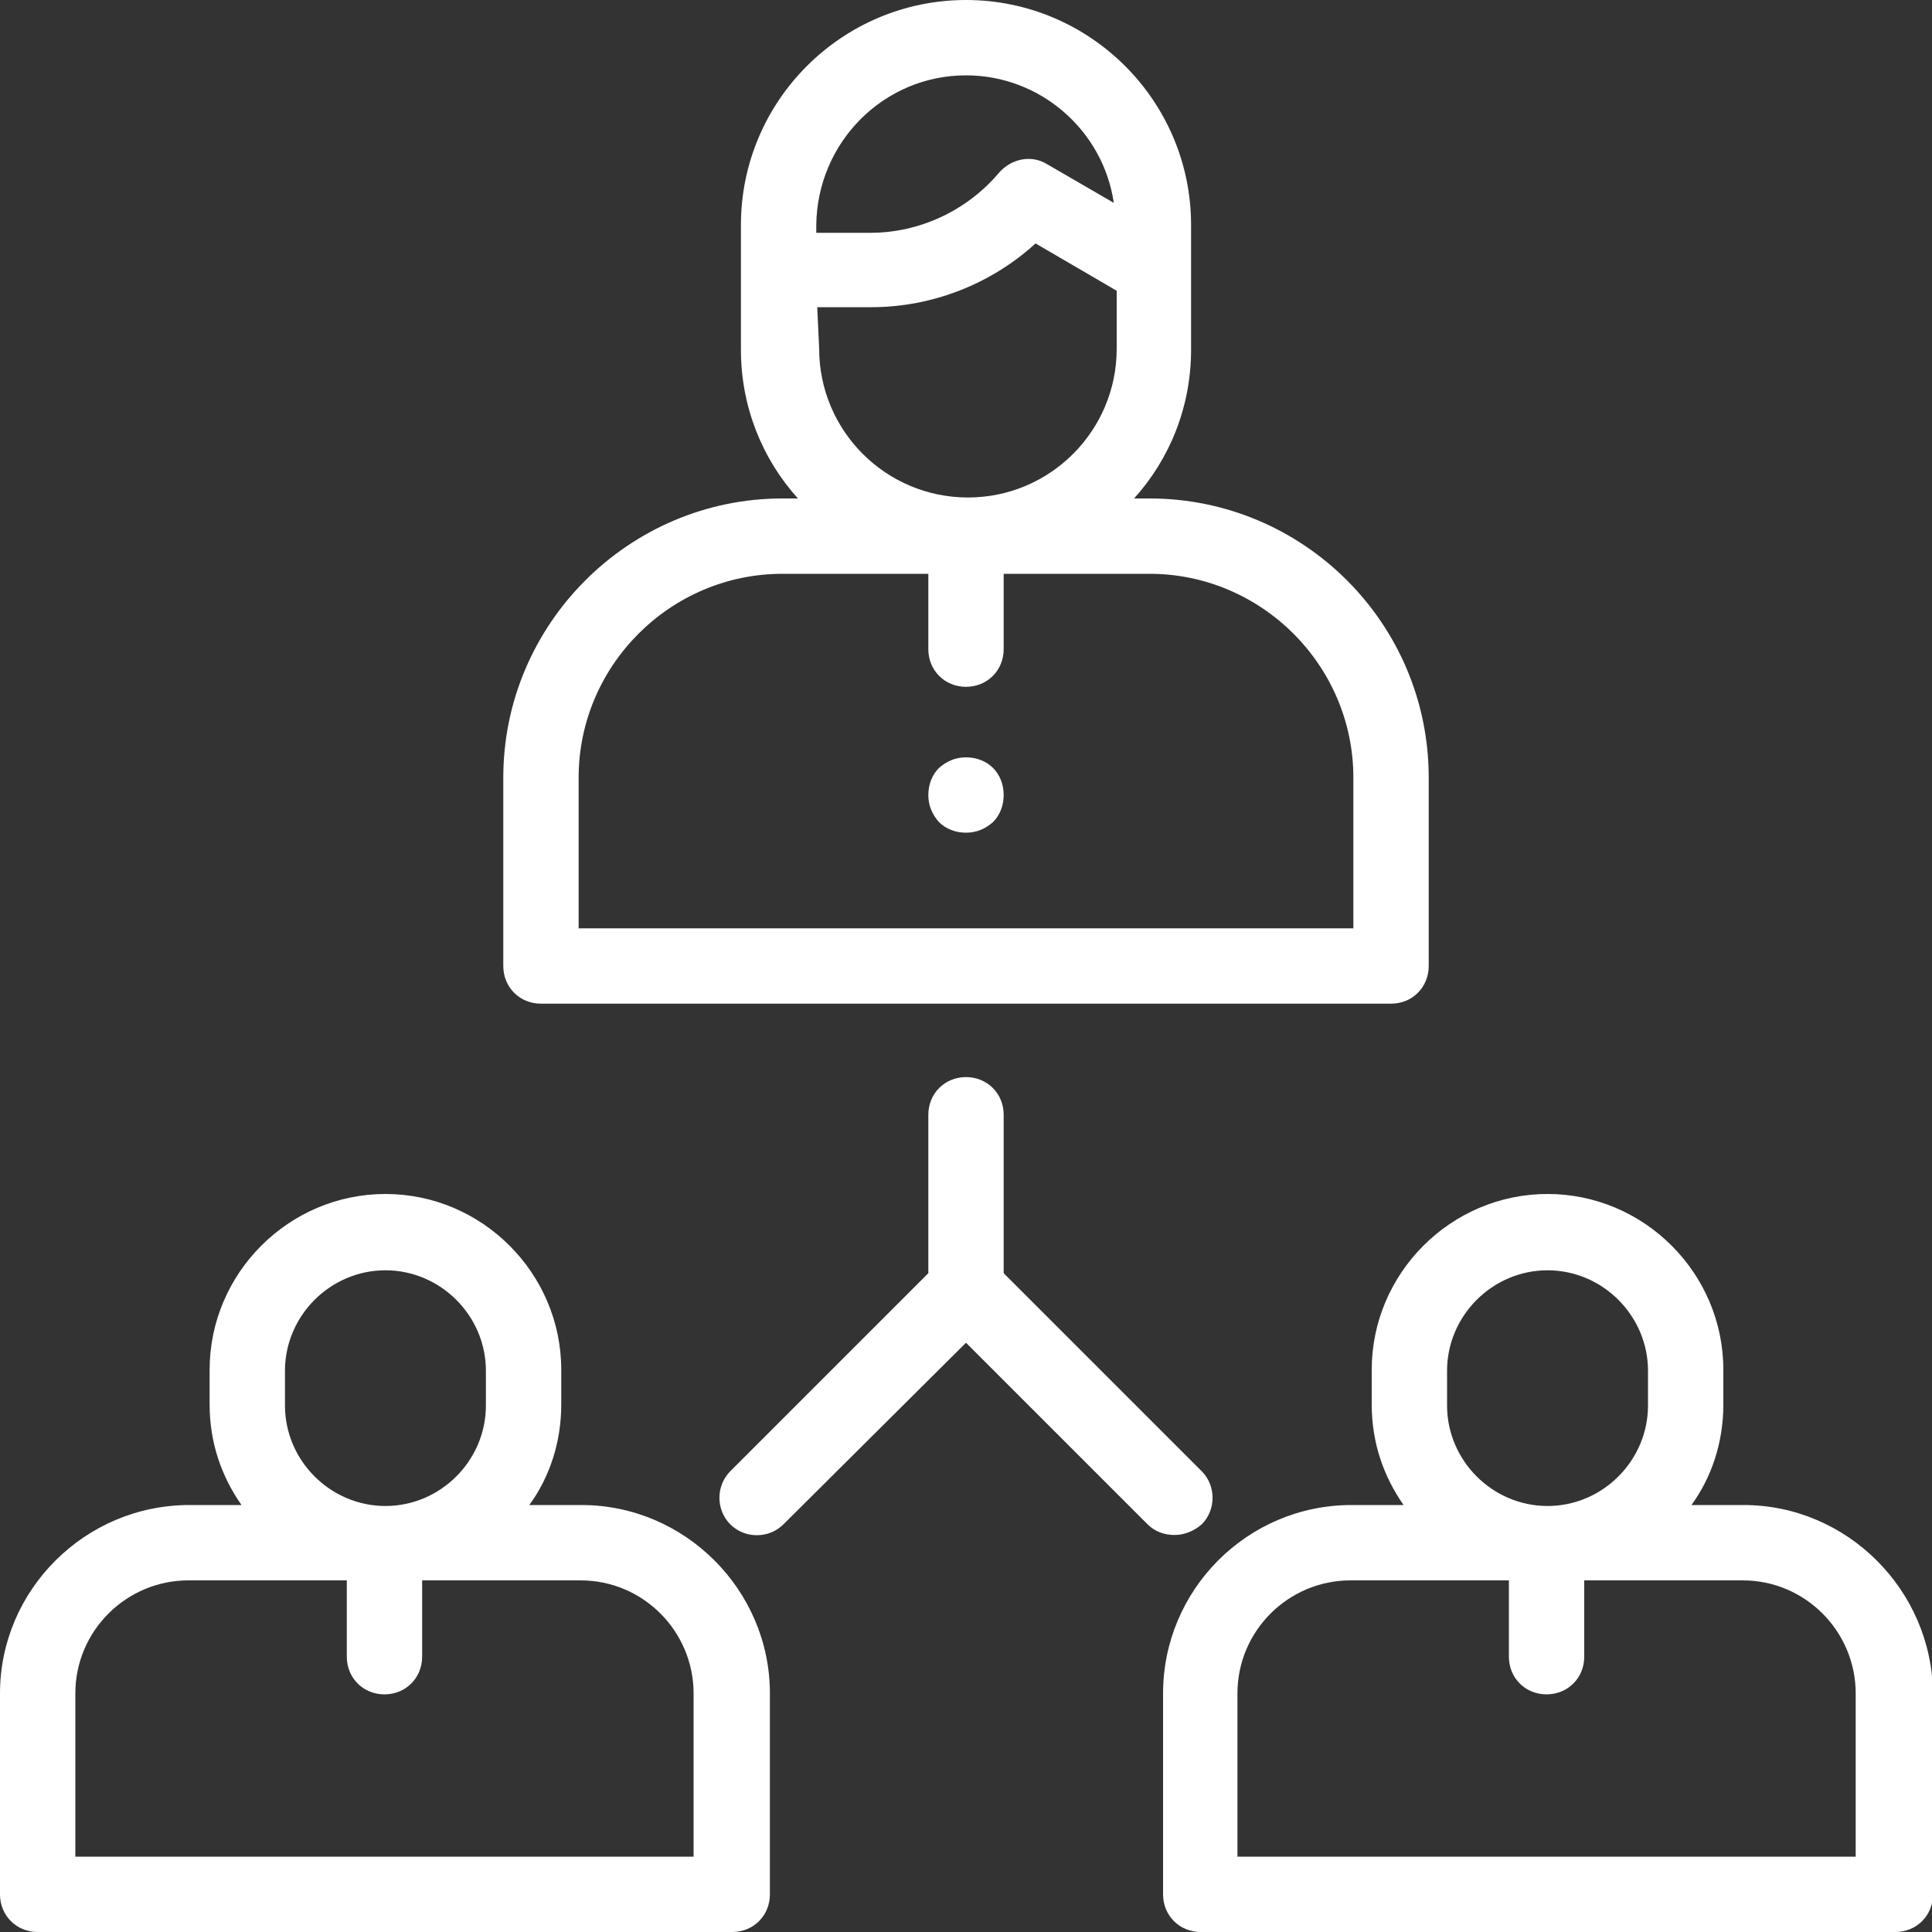 <?xml version="1.0" encoding="utf-8"?>
<!-- Generator: Adobe Illustrator 26.0.1, SVG Export Plug-In . SVG Version: 6.00 Build 0)  -->
<svg version="1.1" id="Capa_1" xmlns="http://www.w3.org/2000/svg" xmlns:xlink="http://www.w3.org/1999/xlink" x="0px" y="0px"
	 viewBox="0 0 200 200" style="enable-background:new 0 0 200 200;" xml:space="preserve">
<rect x="0" y="0" width="200" height="200" fill="#333333" stroke="none"/>
<style type="text/css">
	.st0{fill:#FFFFFF;}
</style>
<g>
	<g>
		<path class="st0" d="M119,51.6h-1.6c3.7-4.1,5.9-9.5,5.9-15.4v-8.2v-3.8v-0.9C123.3,10.4,112.8,0,100,0S76.7,10.4,76.7,23.3v0.9
			v3.8v8.2c0,5.9,2.2,11.3,5.9,15.4H81c-15.9,0-28.9,13-28.9,28.9V100c0,2.2,1.7,3.9,3.9,3.9H144c2.2,0,3.9-1.7,3.9-3.9V80.5
			C147.9,64.5,134.9,51.6,119,51.6z M100,7.8c7.7,0,14.2,5.7,15.3,13.2l-6.9-4c-1.6-1-3.7-0.6-5,0.9c-3.3,3.9-8.2,6.2-13.3,6.2h-5.6
			v-0.8l0,0C84.6,14.7,91.5,7.8,100,7.8z M84.6,31.8h5.6c6.3,0,12.4-2.4,17-6.6l8.4,4.9v6c0,8.5-6.9,15.4-15.4,15.4
			s-15.4-6.9-15.4-15.4L84.6,31.8L84.6,31.8z M140.1,96.1H59.9V80.5c0-11.6,9.5-21.1,21.1-21.1h15.1v7.8c0,2.2,1.7,3.9,3.9,3.9
			s3.9-1.7,3.9-3.9v-7.8H119c11.6,0,21.1,9.5,21.1,21.1V96.1z"/>
	</g>
</g>
<g>
	<g>
		<path class="st0" d="M60.2,155.8h-5.4c2.1-2.9,3.3-6.5,3.3-10.4v-3.6c0-10-8.2-18.2-18.2-18.2s-18.2,8.2-18.2,18.2v3.6
			c0,3.9,1.2,7.4,3.3,10.4h-5.4C8.8,155.8,0,164.6,0,175.3v20.8c0,2.2,1.7,3.9,3.9,3.9h71.9c2.2,0,3.9-1.7,3.9-3.9v-20.8
			C79.7,164.6,70.9,155.8,60.2,155.8z M29.5,141.9c0-5.7,4.7-10.4,10.4-10.4s10.4,4.7,10.4,10.4v3.6c0,5.7-4.7,10.4-10.4,10.4
			s-10.4-4.7-10.4-10.4V141.9z M71.9,192.2H7.8v-16.9c0-6.5,5.3-11.7,11.7-11.7h16.4v7.9c0,2.2,1.7,3.9,3.9,3.9s3.9-1.7,3.9-3.9
			v-7.9h16.4c6.5,0,11.7,5.3,11.7,11.7V192.2z"/>
	</g>
</g>
<g>
	<g>
		<path class="st0" d="M180.5,155.8h-5.4c2.1-2.9,3.3-6.5,3.3-10.4v-3.6c0-10-8.2-18.2-18.2-18.2s-18.2,8.2-18.2,18.2v3.6
			c0,3.9,1.2,7.4,3.3,10.4h-5.4c-10.8,0-19.5,8.8-19.5,19.5v20.8c0,2.2,1.7,3.9,3.9,3.9h71.9c2.2,0,3.9-1.7,3.9-3.9v-20.8
			C200,164.6,191.2,155.8,180.5,155.8z M149.8,141.9c0-5.7,4.7-10.4,10.4-10.4s10.4,4.7,10.4,10.4v3.6c0,5.7-4.7,10.4-10.4,10.4
			s-10.4-4.7-10.4-10.4V141.9z M192.2,192.2h-64.1v-16.9c0-6.5,5.3-11.7,11.7-11.7h16.4v7.9c0,2.2,1.7,3.9,3.9,3.9s3.9-1.7,3.9-3.9
			v-7.9h16.4c6.5,0,11.7,5.3,11.7,11.7V192.2z"/>
	</g>
</g>
<g>
	<g>
		<path class="st0" d="M124.4,152.3l-20.5-20.5v-16.4c0-2.2-1.7-3.9-3.9-3.9s-3.9,1.7-3.9,3.9v16.4l-20.5,20.5c-1.5,1.5-1.5,4,0,5.5
			c1.5,1.5,4,1.5,5.5,0L100,139l18.8,18.8c0.8,0.8,1.8,1.1,2.8,1.1s2-0.4,2.8-1.1C125.9,156.3,125.9,153.8,124.4,152.3z"/>
	</g>
</g>
<g>
	<g>
		<path class="st0" d="M102.8,79.5c-0.7-0.7-1.7-1.1-2.8-1.1s-2,0.4-2.8,1.1c-0.7,0.7-1.1,1.7-1.1,2.8s0.4,2,1.1,2.8
			c0.7,0.7,1.7,1.1,2.8,1.1s2-0.4,2.8-1.1c0.7-0.7,1.1-1.7,1.1-2.8S103.5,80.2,102.8,79.5z"/>
	</g>
</g>
</svg>
